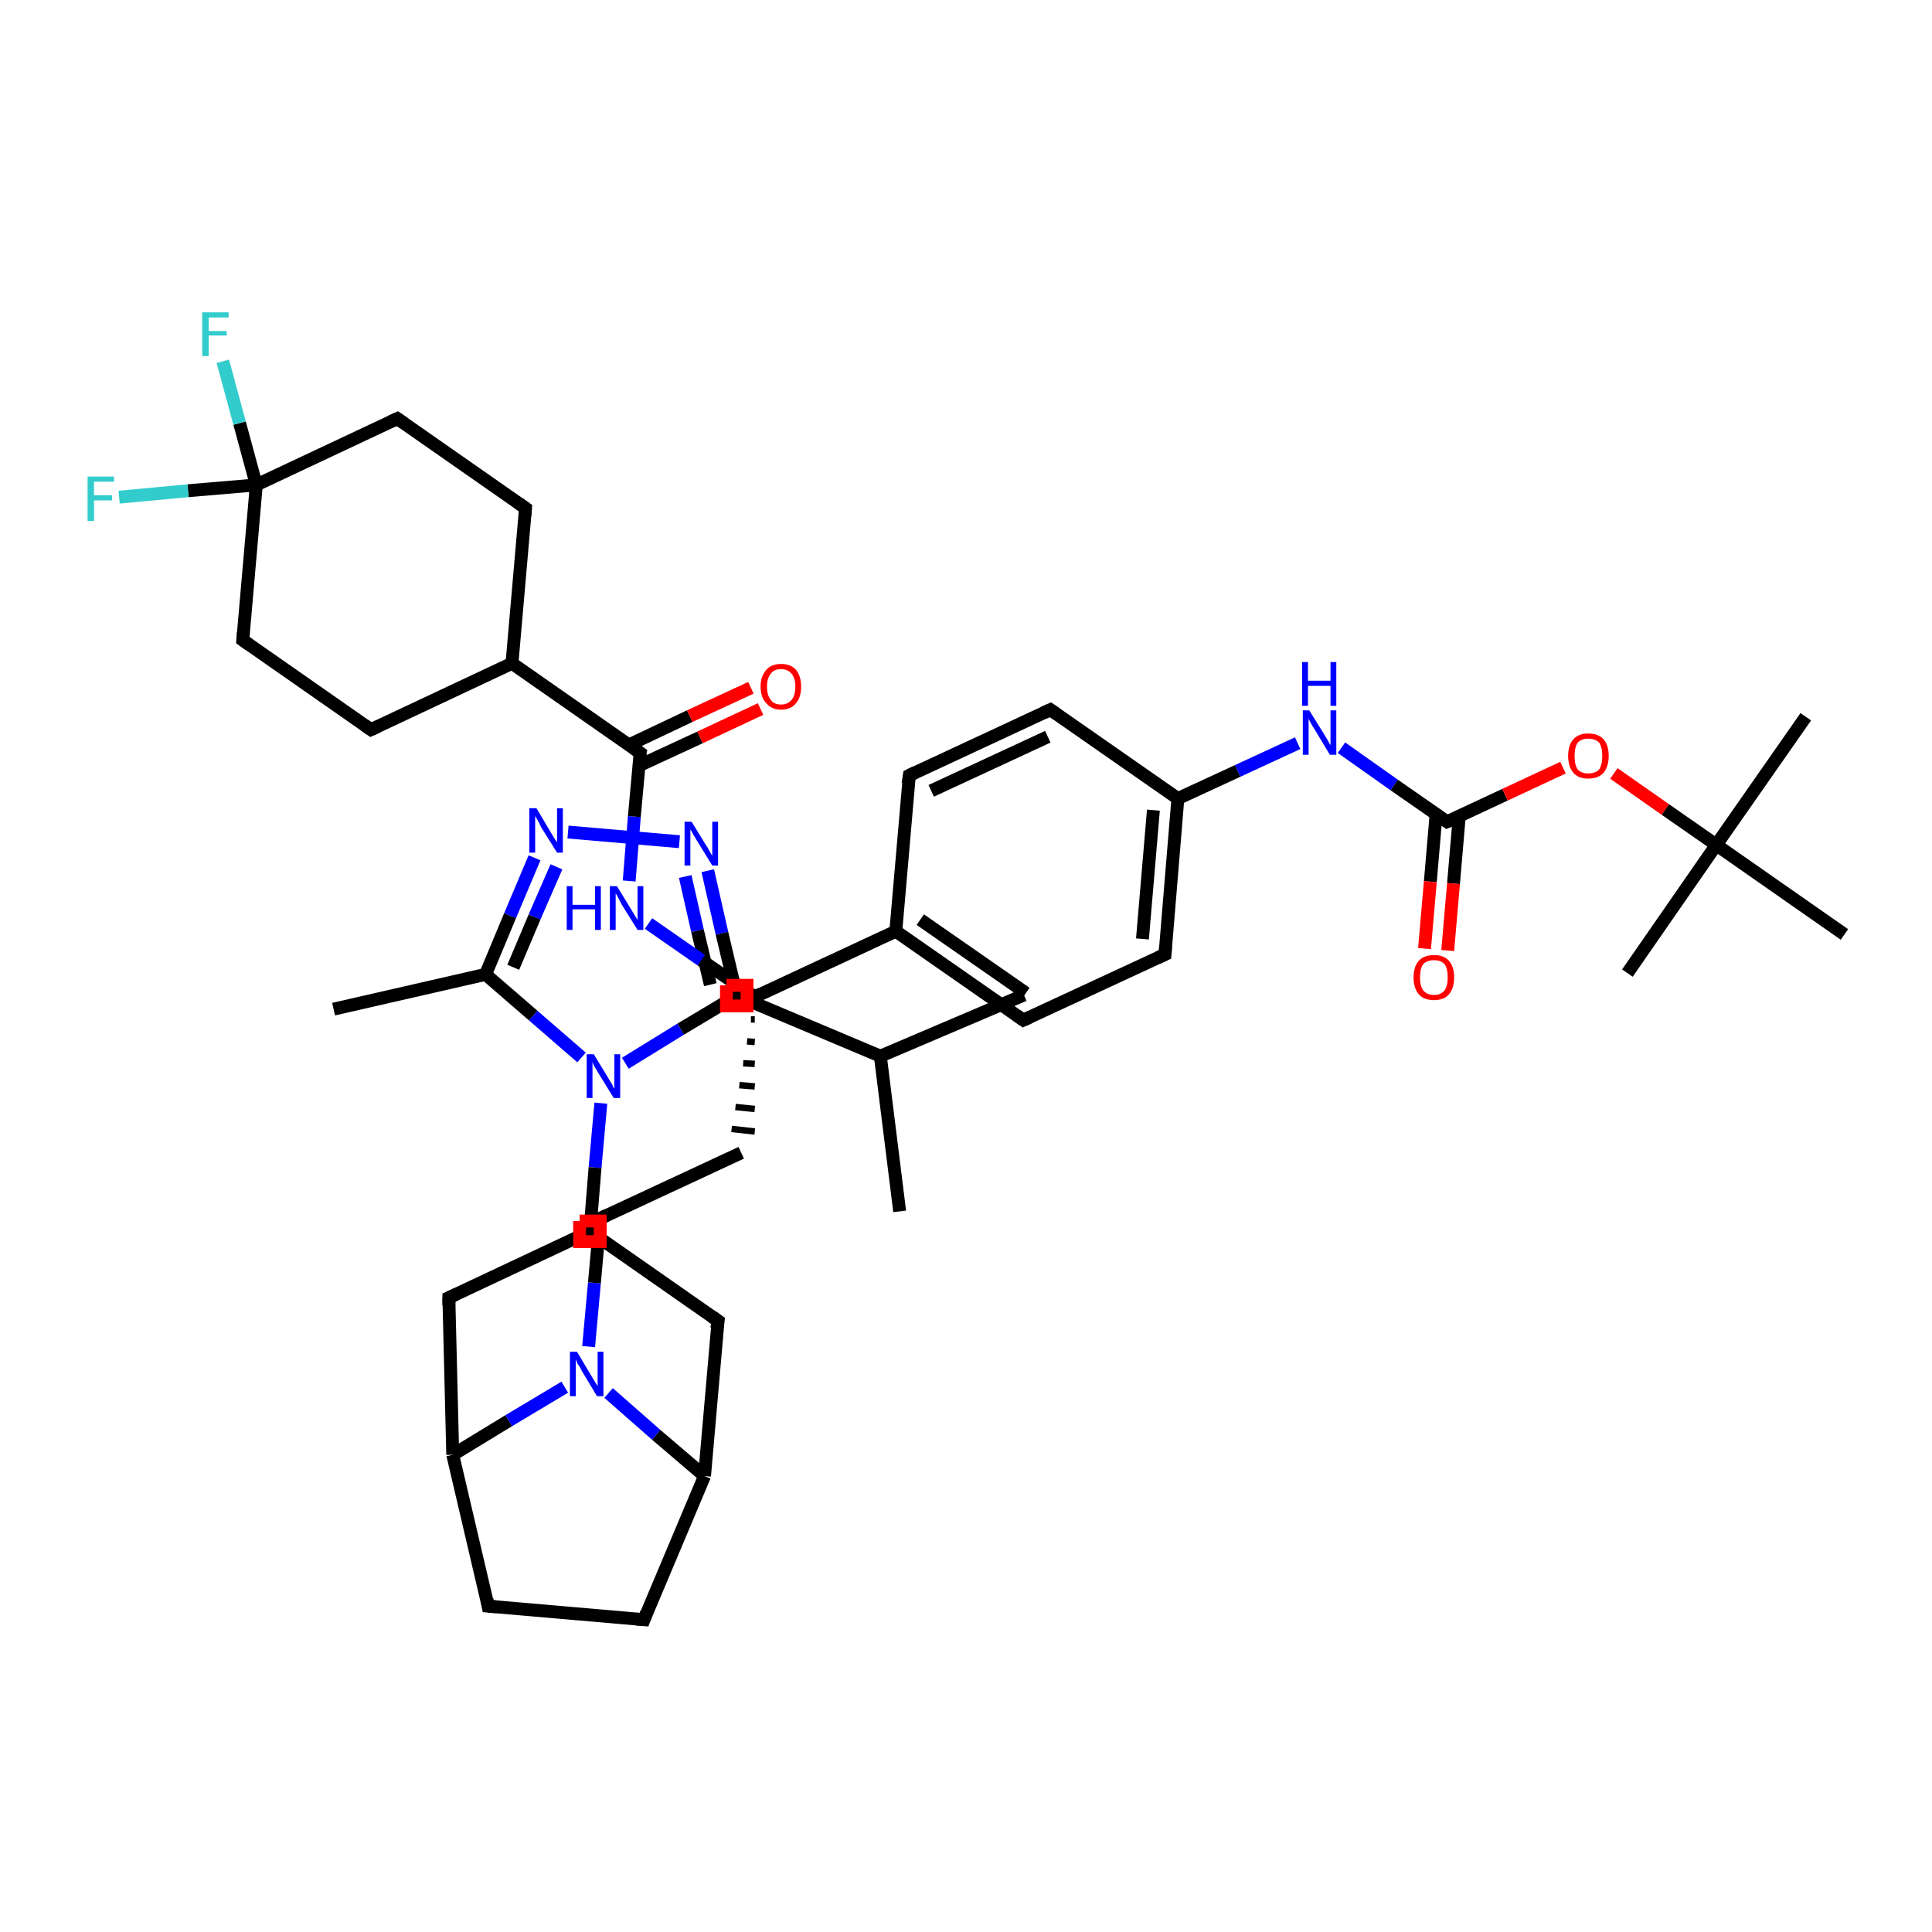 <?xml version='1.0' encoding='iso-8859-1'?>
<svg version='1.1' baseProfile='full'
              xmlns='http://www.w3.org/2000/svg'
                      xmlns:rdkit='http://www.rdkit.org/xml'
                      xmlns:xlink='http://www.w3.org/1999/xlink'
                  xml:space='preserve'
width='300px' height='300px' viewBox='0 0 300 300'>
<!-- END OF HEADER -->
<rect style='opacity:1.0;fill:#FFFFFF;stroke:none' width='300.0' height='300.0' x='0.0' y='0.0'> </rect>
<path class='bond-0 atom-0 atom-1' d='M 159.0,154.5 L 136.7,164.0' style='fill:none;fill-rule:evenodd;stroke:#000000;stroke-width:2.0px;stroke-linecap:butt;stroke-linejoin:miter;stroke-opacity:1' />
<path class='bond-1 atom-1 atom-2' d='M 136.7,164.0 L 139.7,188.1' style='fill:none;fill-rule:evenodd;stroke:#000000;stroke-width:2.0px;stroke-linecap:butt;stroke-linejoin:miter;stroke-opacity:1' />
<path class='bond-2 atom-1 atom-3' d='M 136.7,164.0 L 114.4,154.6' style='fill:none;fill-rule:evenodd;stroke:#000000;stroke-width:2.0px;stroke-linecap:butt;stroke-linejoin:miter;stroke-opacity:1' />
<path class='bond-3 atom-3 atom-4' d='M 114.4,154.6 L 112.1,144.9' style='fill:none;fill-rule:evenodd;stroke:#000000;stroke-width:2.0px;stroke-linecap:butt;stroke-linejoin:miter;stroke-opacity:1' />
<path class='bond-3 atom-3 atom-4' d='M 112.1,144.9 L 109.9,135.2' style='fill:none;fill-rule:evenodd;stroke:#0000FF;stroke-width:2.0px;stroke-linecap:butt;stroke-linejoin:miter;stroke-opacity:1' />
<path class='bond-3 atom-3 atom-4' d='M 110.3,152.9 L 108.3,144.5' style='fill:none;fill-rule:evenodd;stroke:#000000;stroke-width:2.0px;stroke-linecap:butt;stroke-linejoin:miter;stroke-opacity:1' />
<path class='bond-3 atom-3 atom-4' d='M 108.3,144.5 L 106.4,136.1' style='fill:none;fill-rule:evenodd;stroke:#0000FF;stroke-width:2.0px;stroke-linecap:butt;stroke-linejoin:miter;stroke-opacity:1' />
<path class='bond-4 atom-4 atom-5' d='M 105.5,130.7 L 88.2,129.2' style='fill:none;fill-rule:evenodd;stroke:#0000FF;stroke-width:2.0px;stroke-linecap:butt;stroke-linejoin:miter;stroke-opacity:1' />
<path class='bond-5 atom-5 atom-6' d='M 83.0,133.2 L 79.2,142.2' style='fill:none;fill-rule:evenodd;stroke:#0000FF;stroke-width:2.0px;stroke-linecap:butt;stroke-linejoin:miter;stroke-opacity:1' />
<path class='bond-5 atom-5 atom-6' d='M 79.2,142.2 L 75.4,151.3' style='fill:none;fill-rule:evenodd;stroke:#000000;stroke-width:2.0px;stroke-linecap:butt;stroke-linejoin:miter;stroke-opacity:1' />
<path class='bond-5 atom-5 atom-6' d='M 86.4,134.6 L 83.0,142.4' style='fill:none;fill-rule:evenodd;stroke:#0000FF;stroke-width:2.0px;stroke-linecap:butt;stroke-linejoin:miter;stroke-opacity:1' />
<path class='bond-5 atom-5 atom-6' d='M 83.0,142.4 L 79.7,150.2' style='fill:none;fill-rule:evenodd;stroke:#000000;stroke-width:2.0px;stroke-linecap:butt;stroke-linejoin:miter;stroke-opacity:1' />
<path class='bond-6 atom-6 atom-7' d='M 75.4,151.3 L 51.8,156.7' style='fill:none;fill-rule:evenodd;stroke:#000000;stroke-width:2.0px;stroke-linecap:butt;stroke-linejoin:miter;stroke-opacity:1' />
<path class='bond-7 atom-6 atom-8' d='M 75.4,151.3 L 82.8,157.7' style='fill:none;fill-rule:evenodd;stroke:#000000;stroke-width:2.0px;stroke-linecap:butt;stroke-linejoin:miter;stroke-opacity:1' />
<path class='bond-7 atom-6 atom-8' d='M 82.8,157.7 L 90.3,164.2' style='fill:none;fill-rule:evenodd;stroke:#0000FF;stroke-width:2.0px;stroke-linecap:butt;stroke-linejoin:miter;stroke-opacity:1' />
<path class='bond-8 atom-8 atom-9' d='M 93.3,171.3 L 92.4,181.3' style='fill:none;fill-rule:evenodd;stroke:#0000FF;stroke-width:2.0px;stroke-linecap:butt;stroke-linejoin:miter;stroke-opacity:1' />
<path class='bond-8 atom-8 atom-9' d='M 92.4,181.3 L 91.6,191.2' style='fill:none;fill-rule:evenodd;stroke:#000000;stroke-width:2.0px;stroke-linecap:butt;stroke-linejoin:miter;stroke-opacity:1' />
<path class='bond-9 atom-9 atom-10' d='M 91.6,191.2 L 111.5,205.1' style='fill:none;fill-rule:evenodd;stroke:#000000;stroke-width:2.0px;stroke-linecap:butt;stroke-linejoin:miter;stroke-opacity:1' />
<path class='bond-10 atom-10 atom-11' d='M 111.5,205.1 L 109.4,229.2' style='fill:none;fill-rule:evenodd;stroke:#000000;stroke-width:2.0px;stroke-linecap:butt;stroke-linejoin:miter;stroke-opacity:1' />
<path class='bond-11 atom-11 atom-12' d='M 109.4,229.2 L 100.0,251.5' style='fill:none;fill-rule:evenodd;stroke:#000000;stroke-width:2.0px;stroke-linecap:butt;stroke-linejoin:miter;stroke-opacity:1' />
<path class='bond-12 atom-12 atom-13' d='M 100.0,251.5 L 75.8,249.4' style='fill:none;fill-rule:evenodd;stroke:#000000;stroke-width:2.0px;stroke-linecap:butt;stroke-linejoin:miter;stroke-opacity:1' />
<path class='bond-13 atom-13 atom-14' d='M 75.8,249.4 L 70.3,225.9' style='fill:none;fill-rule:evenodd;stroke:#000000;stroke-width:2.0px;stroke-linecap:butt;stroke-linejoin:miter;stroke-opacity:1' />
<path class='bond-14 atom-14 atom-15' d='M 70.3,225.9 L 69.7,201.5' style='fill:none;fill-rule:evenodd;stroke:#000000;stroke-width:2.0px;stroke-linecap:butt;stroke-linejoin:miter;stroke-opacity:1' />
<path class='bond-15 atom-14 atom-16' d='M 70.3,225.9 L 79.0,220.6' style='fill:none;fill-rule:evenodd;stroke:#000000;stroke-width:2.0px;stroke-linecap:butt;stroke-linejoin:miter;stroke-opacity:1' />
<path class='bond-15 atom-14 atom-16' d='M 79.0,220.6 L 87.7,215.4' style='fill:none;fill-rule:evenodd;stroke:#0000FF;stroke-width:2.0px;stroke-linecap:butt;stroke-linejoin:miter;stroke-opacity:1' />
<path class='bond-16 atom-16 atom-17' d='M 91.4,209.1 L 92.3,199.2' style='fill:none;fill-rule:evenodd;stroke:#0000FF;stroke-width:2.0px;stroke-linecap:butt;stroke-linejoin:miter;stroke-opacity:1' />
<path class='bond-16 atom-16 atom-17' d='M 92.3,199.2 L 93.2,189.2' style='fill:none;fill-rule:evenodd;stroke:#000000;stroke-width:2.0px;stroke-linecap:butt;stroke-linejoin:miter;stroke-opacity:1' />
<path class='bond-17 atom-17 atom-18' d='M 93.2,189.2 L 115.1,179.0' style='fill:none;fill-rule:evenodd;stroke:#000000;stroke-width:2.0px;stroke-linecap:butt;stroke-linejoin:miter;stroke-opacity:1' />
<path class='bond-18 atom-19 atom-18' d='M 116.6,158.3 L 117.2,158.3' style='fill:none;fill-rule:evenodd;stroke:#000000;stroke-width:1.0px;stroke-linecap:butt;stroke-linejoin:miter;stroke-opacity:1' />
<path class='bond-18 atom-19 atom-18' d='M 116.0,161.7 L 117.2,161.8' style='fill:none;fill-rule:evenodd;stroke:#000000;stroke-width:1.0px;stroke-linecap:butt;stroke-linejoin:miter;stroke-opacity:1' />
<path class='bond-18 atom-19 atom-18' d='M 115.4,165.1 L 117.2,165.2' style='fill:none;fill-rule:evenodd;stroke:#000000;stroke-width:1.0px;stroke-linecap:butt;stroke-linejoin:miter;stroke-opacity:1' />
<path class='bond-18 atom-19 atom-18' d='M 114.8,168.5 L 117.2,168.7' style='fill:none;fill-rule:evenodd;stroke:#000000;stroke-width:1.0px;stroke-linecap:butt;stroke-linejoin:miter;stroke-opacity:1' />
<path class='bond-18 atom-19 atom-18' d='M 114.2,171.9 L 117.2,172.2' style='fill:none;fill-rule:evenodd;stroke:#000000;stroke-width:1.0px;stroke-linecap:butt;stroke-linejoin:miter;stroke-opacity:1' />
<path class='bond-18 atom-19 atom-18' d='M 113.6,175.3 L 117.2,175.7' style='fill:none;fill-rule:evenodd;stroke:#000000;stroke-width:1.0px;stroke-linecap:butt;stroke-linejoin:miter;stroke-opacity:1' />
<path class='bond-19 atom-19 atom-20' d='M 117.2,154.8 L 108.9,149.1' style='fill:none;fill-rule:evenodd;stroke:#000000;stroke-width:2.0px;stroke-linecap:butt;stroke-linejoin:miter;stroke-opacity:1' />
<path class='bond-19 atom-19 atom-20' d='M 108.9,149.1 L 100.7,143.4' style='fill:none;fill-rule:evenodd;stroke:#0000FF;stroke-width:2.0px;stroke-linecap:butt;stroke-linejoin:miter;stroke-opacity:1' />
<path class='bond-20 atom-20 atom-21' d='M 97.7,136.8 L 98.5,126.8' style='fill:none;fill-rule:evenodd;stroke:#0000FF;stroke-width:2.0px;stroke-linecap:butt;stroke-linejoin:miter;stroke-opacity:1' />
<path class='bond-20 atom-20 atom-21' d='M 98.5,126.8 L 99.4,116.9' style='fill:none;fill-rule:evenodd;stroke:#000000;stroke-width:2.0px;stroke-linecap:butt;stroke-linejoin:miter;stroke-opacity:1' />
<path class='bond-21 atom-21 atom-22' d='M 99.2,118.9 L 108.7,114.5' style='fill:none;fill-rule:evenodd;stroke:#000000;stroke-width:2.0px;stroke-linecap:butt;stroke-linejoin:miter;stroke-opacity:1' />
<path class='bond-21 atom-21 atom-22' d='M 108.7,114.5 L 118.1,110.1' style='fill:none;fill-rule:evenodd;stroke:#FF0000;stroke-width:2.0px;stroke-linecap:butt;stroke-linejoin:miter;stroke-opacity:1' />
<path class='bond-21 atom-21 atom-22' d='M 97.6,115.7 L 107.1,111.2' style='fill:none;fill-rule:evenodd;stroke:#000000;stroke-width:2.0px;stroke-linecap:butt;stroke-linejoin:miter;stroke-opacity:1' />
<path class='bond-21 atom-21 atom-22' d='M 107.1,111.2 L 116.6,106.8' style='fill:none;fill-rule:evenodd;stroke:#FF0000;stroke-width:2.0px;stroke-linecap:butt;stroke-linejoin:miter;stroke-opacity:1' />
<path class='bond-22 atom-21 atom-23' d='M 99.4,116.9 L 79.5,103.0' style='fill:none;fill-rule:evenodd;stroke:#000000;stroke-width:2.0px;stroke-linecap:butt;stroke-linejoin:miter;stroke-opacity:1' />
<path class='bond-23 atom-23 atom-24' d='M 79.5,103.0 L 81.6,78.9' style='fill:none;fill-rule:evenodd;stroke:#000000;stroke-width:2.0px;stroke-linecap:butt;stroke-linejoin:miter;stroke-opacity:1' />
<path class='bond-24 atom-24 atom-25' d='M 81.6,78.9 L 61.7,65.0' style='fill:none;fill-rule:evenodd;stroke:#000000;stroke-width:2.0px;stroke-linecap:butt;stroke-linejoin:miter;stroke-opacity:1' />
<path class='bond-25 atom-25 atom-26' d='M 61.7,65.0 L 39.8,75.3' style='fill:none;fill-rule:evenodd;stroke:#000000;stroke-width:2.0px;stroke-linecap:butt;stroke-linejoin:miter;stroke-opacity:1' />
<path class='bond-26 atom-26 atom-27' d='M 39.8,75.3 L 29.2,76.2' style='fill:none;fill-rule:evenodd;stroke:#000000;stroke-width:2.0px;stroke-linecap:butt;stroke-linejoin:miter;stroke-opacity:1' />
<path class='bond-26 atom-26 atom-27' d='M 29.2,76.2 L 18.5,77.2' style='fill:none;fill-rule:evenodd;stroke:#33CCCC;stroke-width:2.0px;stroke-linecap:butt;stroke-linejoin:miter;stroke-opacity:1' />
<path class='bond-27 atom-26 atom-28' d='M 39.8,75.3 L 37.2,65.7' style='fill:none;fill-rule:evenodd;stroke:#000000;stroke-width:2.0px;stroke-linecap:butt;stroke-linejoin:miter;stroke-opacity:1' />
<path class='bond-27 atom-26 atom-28' d='M 37.2,65.7 L 34.6,56.1' style='fill:none;fill-rule:evenodd;stroke:#33CCCC;stroke-width:2.0px;stroke-linecap:butt;stroke-linejoin:miter;stroke-opacity:1' />
<path class='bond-28 atom-26 atom-29' d='M 39.8,75.3 L 37.7,99.4' style='fill:none;fill-rule:evenodd;stroke:#000000;stroke-width:2.0px;stroke-linecap:butt;stroke-linejoin:miter;stroke-opacity:1' />
<path class='bond-29 atom-29 atom-30' d='M 37.7,99.4 L 57.6,113.3' style='fill:none;fill-rule:evenodd;stroke:#000000;stroke-width:2.0px;stroke-linecap:butt;stroke-linejoin:miter;stroke-opacity:1' />
<path class='bond-30 atom-19 atom-31' d='M 117.2,154.8 L 139.1,144.6' style='fill:none;fill-rule:evenodd;stroke:#000000;stroke-width:2.0px;stroke-linecap:butt;stroke-linejoin:miter;stroke-opacity:1' />
<path class='bond-31 atom-31 atom-32' d='M 139.1,144.6 L 158.9,158.4' style='fill:none;fill-rule:evenodd;stroke:#000000;stroke-width:2.0px;stroke-linecap:butt;stroke-linejoin:miter;stroke-opacity:1' />
<path class='bond-31 atom-31 atom-32' d='M 142.9,142.8 L 159.3,154.2' style='fill:none;fill-rule:evenodd;stroke:#000000;stroke-width:2.0px;stroke-linecap:butt;stroke-linejoin:miter;stroke-opacity:1' />
<path class='bond-32 atom-32 atom-33' d='M 158.9,158.4 L 180.9,148.2' style='fill:none;fill-rule:evenodd;stroke:#000000;stroke-width:2.0px;stroke-linecap:butt;stroke-linejoin:miter;stroke-opacity:1' />
<path class='bond-33 atom-33 atom-34' d='M 180.9,148.2 L 182.9,124.0' style='fill:none;fill-rule:evenodd;stroke:#000000;stroke-width:2.0px;stroke-linecap:butt;stroke-linejoin:miter;stroke-opacity:1' />
<path class='bond-33 atom-33 atom-34' d='M 177.4,145.8 L 179.1,125.8' style='fill:none;fill-rule:evenodd;stroke:#000000;stroke-width:2.0px;stroke-linecap:butt;stroke-linejoin:miter;stroke-opacity:1' />
<path class='bond-34 atom-34 atom-35' d='M 182.9,124.0 L 192.2,119.7' style='fill:none;fill-rule:evenodd;stroke:#000000;stroke-width:2.0px;stroke-linecap:butt;stroke-linejoin:miter;stroke-opacity:1' />
<path class='bond-34 atom-34 atom-35' d='M 192.2,119.7 L 201.5,115.4' style='fill:none;fill-rule:evenodd;stroke:#0000FF;stroke-width:2.0px;stroke-linecap:butt;stroke-linejoin:miter;stroke-opacity:1' />
<path class='bond-35 atom-35 atom-36' d='M 208.3,116.1 L 216.5,121.9' style='fill:none;fill-rule:evenodd;stroke:#0000FF;stroke-width:2.0px;stroke-linecap:butt;stroke-linejoin:miter;stroke-opacity:1' />
<path class='bond-35 atom-35 atom-36' d='M 216.5,121.9 L 224.7,127.6' style='fill:none;fill-rule:evenodd;stroke:#000000;stroke-width:2.0px;stroke-linecap:butt;stroke-linejoin:miter;stroke-opacity:1' />
<path class='bond-36 atom-36 atom-37' d='M 223.0,126.4 L 222.1,136.9' style='fill:none;fill-rule:evenodd;stroke:#000000;stroke-width:2.0px;stroke-linecap:butt;stroke-linejoin:miter;stroke-opacity:1' />
<path class='bond-36 atom-36 atom-37' d='M 222.1,136.9 L 221.2,147.3' style='fill:none;fill-rule:evenodd;stroke:#FF0000;stroke-width:2.0px;stroke-linecap:butt;stroke-linejoin:miter;stroke-opacity:1' />
<path class='bond-36 atom-36 atom-37' d='M 226.6,126.7 L 225.7,137.2' style='fill:none;fill-rule:evenodd;stroke:#000000;stroke-width:2.0px;stroke-linecap:butt;stroke-linejoin:miter;stroke-opacity:1' />
<path class='bond-36 atom-36 atom-37' d='M 225.7,137.2 L 224.8,147.6' style='fill:none;fill-rule:evenodd;stroke:#FF0000;stroke-width:2.0px;stroke-linecap:butt;stroke-linejoin:miter;stroke-opacity:1' />
<path class='bond-37 atom-36 atom-38' d='M 224.7,127.6 L 233.7,123.4' style='fill:none;fill-rule:evenodd;stroke:#000000;stroke-width:2.0px;stroke-linecap:butt;stroke-linejoin:miter;stroke-opacity:1' />
<path class='bond-37 atom-36 atom-38' d='M 233.7,123.4 L 242.7,119.2' style='fill:none;fill-rule:evenodd;stroke:#FF0000;stroke-width:2.0px;stroke-linecap:butt;stroke-linejoin:miter;stroke-opacity:1' />
<path class='bond-38 atom-38 atom-39' d='M 250.6,120.1 L 258.6,125.7' style='fill:none;fill-rule:evenodd;stroke:#FF0000;stroke-width:2.0px;stroke-linecap:butt;stroke-linejoin:miter;stroke-opacity:1' />
<path class='bond-38 atom-38 atom-39' d='M 258.6,125.7 L 266.5,131.2' style='fill:none;fill-rule:evenodd;stroke:#000000;stroke-width:2.0px;stroke-linecap:butt;stroke-linejoin:miter;stroke-opacity:1' />
<path class='bond-39 atom-39 atom-40' d='M 266.5,131.2 L 280.4,111.3' style='fill:none;fill-rule:evenodd;stroke:#000000;stroke-width:2.0px;stroke-linecap:butt;stroke-linejoin:miter;stroke-opacity:1' />
<path class='bond-40 atom-39 atom-41' d='M 266.5,131.2 L 252.7,151.1' style='fill:none;fill-rule:evenodd;stroke:#000000;stroke-width:2.0px;stroke-linecap:butt;stroke-linejoin:miter;stroke-opacity:1' />
<path class='bond-41 atom-39 atom-42' d='M 266.5,131.2 L 286.4,145.1' style='fill:none;fill-rule:evenodd;stroke:#000000;stroke-width:2.0px;stroke-linecap:butt;stroke-linejoin:miter;stroke-opacity:1' />
<path class='bond-42 atom-34 atom-43' d='M 182.9,124.0 L 163.1,110.2' style='fill:none;fill-rule:evenodd;stroke:#000000;stroke-width:2.0px;stroke-linecap:butt;stroke-linejoin:miter;stroke-opacity:1' />
<path class='bond-43 atom-43 atom-44' d='M 163.1,110.2 L 141.2,120.4' style='fill:none;fill-rule:evenodd;stroke:#000000;stroke-width:2.0px;stroke-linecap:butt;stroke-linejoin:miter;stroke-opacity:1' />
<path class='bond-43 atom-43 atom-44' d='M 162.7,114.4 L 144.6,122.8' style='fill:none;fill-rule:evenodd;stroke:#000000;stroke-width:2.0px;stroke-linecap:butt;stroke-linejoin:miter;stroke-opacity:1' />
<path class='bond-44 atom-8 atom-3' d='M 97.1,165.1 L 105.7,159.8' style='fill:none;fill-rule:evenodd;stroke:#0000FF;stroke-width:2.0px;stroke-linecap:butt;stroke-linejoin:miter;stroke-opacity:1' />
<path class='bond-44 atom-8 atom-3' d='M 105.7,159.8 L 114.4,154.6' style='fill:none;fill-rule:evenodd;stroke:#000000;stroke-width:2.0px;stroke-linecap:butt;stroke-linejoin:miter;stroke-opacity:1' />
<path class='bond-45 atom-15 atom-9' d='M 69.7,201.5 L 91.6,191.2' style='fill:none;fill-rule:evenodd;stroke:#000000;stroke-width:2.0px;stroke-linecap:butt;stroke-linejoin:miter;stroke-opacity:1' />
<path class='bond-46 atom-30 atom-23' d='M 57.6,113.3 L 79.5,103.0' style='fill:none;fill-rule:evenodd;stroke:#000000;stroke-width:2.0px;stroke-linecap:butt;stroke-linejoin:miter;stroke-opacity:1' />
<path class='bond-47 atom-44 atom-31' d='M 141.2,120.4 L 139.1,144.6' style='fill:none;fill-rule:evenodd;stroke:#000000;stroke-width:2.0px;stroke-linecap:butt;stroke-linejoin:miter;stroke-opacity:1' />
<path class='bond-48 atom-16 atom-11' d='M 94.5,216.3 L 101.9,222.8' style='fill:none;fill-rule:evenodd;stroke:#0000FF;stroke-width:2.0px;stroke-linecap:butt;stroke-linejoin:miter;stroke-opacity:1' />
<path class='bond-48 atom-16 atom-11' d='M 101.9,222.8 L 109.4,229.2' style='fill:none;fill-rule:evenodd;stroke:#000000;stroke-width:2.0px;stroke-linecap:butt;stroke-linejoin:miter;stroke-opacity:1' />
<path d='M 110.5,204.4 L 111.5,205.1 L 111.3,206.3' style='fill:none;stroke:#000000;stroke-width:2.0px;stroke-linecap:butt;stroke-linejoin:miter;stroke-opacity:1;' />
<path d='M 100.4,250.4 L 100.0,251.5 L 98.8,251.4' style='fill:none;stroke:#000000;stroke-width:2.0px;stroke-linecap:butt;stroke-linejoin:miter;stroke-opacity:1;' />
<path d='M 77.0,249.5 L 75.8,249.4 L 75.6,248.3' style='fill:none;stroke:#000000;stroke-width:2.0px;stroke-linecap:butt;stroke-linejoin:miter;stroke-opacity:1;' />
<path d='M 69.7,202.7 L 69.7,201.5 L 70.8,201.0' style='fill:none;stroke:#000000;stroke-width:2.0px;stroke-linecap:butt;stroke-linejoin:miter;stroke-opacity:1;' />
<path d='M 93.1,189.7 L 93.2,189.2 L 94.2,188.7' style='fill:none;stroke:#000000;stroke-width:2.0px;stroke-linecap:butt;stroke-linejoin:miter;stroke-opacity:1;' />
<path d='M 116.7,154.6 L 117.2,154.8 L 118.2,154.3' style='fill:none;stroke:#000000;stroke-width:2.0px;stroke-linecap:butt;stroke-linejoin:miter;stroke-opacity:1;' />
<path d='M 99.3,117.4 L 99.4,116.9 L 98.4,116.2' style='fill:none;stroke:#000000;stroke-width:2.0px;stroke-linecap:butt;stroke-linejoin:miter;stroke-opacity:1;' />
<path d='M 81.5,80.1 L 81.6,78.9 L 80.6,78.2' style='fill:none;stroke:#000000;stroke-width:2.0px;stroke-linecap:butt;stroke-linejoin:miter;stroke-opacity:1;' />
<path d='M 62.7,65.7 L 61.7,65.0 L 60.6,65.5' style='fill:none;stroke:#000000;stroke-width:2.0px;stroke-linecap:butt;stroke-linejoin:miter;stroke-opacity:1;' />
<path d='M 37.8,98.2 L 37.7,99.4 L 38.7,100.1' style='fill:none;stroke:#000000;stroke-width:2.0px;stroke-linecap:butt;stroke-linejoin:miter;stroke-opacity:1;' />
<path d='M 56.6,112.6 L 57.6,113.3 L 58.7,112.8' style='fill:none;stroke:#000000;stroke-width:2.0px;stroke-linecap:butt;stroke-linejoin:miter;stroke-opacity:1;' />
<path d='M 157.9,157.7 L 158.9,158.4 L 160.0,157.9' style='fill:none;stroke:#000000;stroke-width:2.0px;stroke-linecap:butt;stroke-linejoin:miter;stroke-opacity:1;' />
<path d='M 179.8,148.7 L 180.9,148.2 L 181.0,146.9' style='fill:none;stroke:#000000;stroke-width:2.0px;stroke-linecap:butt;stroke-linejoin:miter;stroke-opacity:1;' />
<path d='M 224.3,127.3 L 224.7,127.6 L 225.2,127.4' style='fill:none;stroke:#000000;stroke-width:2.0px;stroke-linecap:butt;stroke-linejoin:miter;stroke-opacity:1;' />
<path d='M 164.1,110.9 L 163.1,110.2 L 162.0,110.7' style='fill:none;stroke:#000000;stroke-width:2.0px;stroke-linecap:butt;stroke-linejoin:miter;stroke-opacity:1;' />
<path d='M 142.2,119.9 L 141.2,120.4 L 141.0,121.7' style='fill:none;stroke:#000000;stroke-width:2.0px;stroke-linecap:butt;stroke-linejoin:miter;stroke-opacity:1;' />
<path class='atom-4' d='M 107.4 127.6
L 109.6 131.2
Q 109.9 131.6, 110.2 132.2
Q 110.6 132.9, 110.6 132.9
L 110.6 127.6
L 111.5 127.6
L 111.5 134.4
L 110.6 134.4
L 108.2 130.5
Q 107.9 130.0, 107.6 129.5
Q 107.3 128.9, 107.2 128.8
L 107.2 134.4
L 106.3 134.4
L 106.3 127.6
L 107.4 127.6
' fill='#0000FF'/>
<path class='atom-5' d='M 83.3 125.5
L 85.5 129.2
Q 85.7 129.5, 86.1 130.2
Q 86.5 130.8, 86.5 130.8
L 86.5 125.5
L 87.4 125.5
L 87.4 132.4
L 86.5 132.4
L 84.0 128.4
Q 83.8 127.9, 83.5 127.4
Q 83.2 126.9, 83.1 126.7
L 83.1 132.4
L 82.2 132.4
L 82.2 125.5
L 83.3 125.5
' fill='#0000FF'/>
<path class='atom-8' d='M 92.2 163.7
L 94.4 167.3
Q 94.6 167.7, 95.0 168.3
Q 95.3 169.0, 95.4 169.0
L 95.4 163.7
L 96.3 163.7
L 96.3 170.5
L 95.3 170.5
L 92.9 166.6
Q 92.6 166.1, 92.3 165.6
Q 92.0 165.0, 92.0 164.9
L 92.0 170.5
L 91.1 170.5
L 91.1 163.7
L 92.2 163.7
' fill='#0000FF'/>
<path class='atom-16' d='M 89.6 209.9
L 91.8 213.6
Q 92.0 213.9, 92.4 214.6
Q 92.8 215.2, 92.8 215.3
L 92.8 209.9
L 93.7 209.9
L 93.7 216.8
L 92.7 216.8
L 90.3 212.8
Q 90.1 212.3, 89.7 211.8
Q 89.5 211.3, 89.4 211.1
L 89.4 216.8
L 88.5 216.8
L 88.5 209.9
L 89.6 209.9
' fill='#0000FF'/>
<path class='atom-20' d='M 88.0 137.6
L 88.9 137.6
L 88.9 140.5
L 92.4 140.5
L 92.4 137.6
L 93.3 137.6
L 93.3 144.4
L 92.4 144.4
L 92.4 141.2
L 88.9 141.2
L 88.9 144.4
L 88.0 144.4
L 88.0 137.6
' fill='#0000FF'/>
<path class='atom-20' d='M 95.8 137.6
L 98.0 141.2
Q 98.2 141.5, 98.6 142.2
Q 99.0 142.8, 99.0 142.9
L 99.0 137.6
L 99.9 137.6
L 99.9 144.4
L 99.0 144.4
L 96.5 140.4
Q 96.3 140.0, 96.0 139.4
Q 95.7 138.9, 95.6 138.7
L 95.6 144.4
L 94.7 144.4
L 94.7 137.6
L 95.8 137.6
' fill='#0000FF'/>
<path class='atom-22' d='M 118.1 106.6
Q 118.1 105.0, 119.0 104.0
Q 119.8 103.1, 121.3 103.1
Q 122.8 103.1, 123.6 104.0
Q 124.4 105.0, 124.4 106.6
Q 124.4 108.3, 123.6 109.2
Q 122.8 110.2, 121.3 110.2
Q 119.8 110.2, 119.0 109.2
Q 118.1 108.3, 118.1 106.6
M 121.3 109.4
Q 122.3 109.4, 122.9 108.7
Q 123.5 108.0, 123.5 106.6
Q 123.5 105.3, 122.9 104.6
Q 122.3 103.9, 121.3 103.9
Q 120.2 103.9, 119.7 104.6
Q 119.1 105.3, 119.1 106.6
Q 119.1 108.0, 119.7 108.7
Q 120.2 109.4, 121.3 109.4
' fill='#FF0000'/>
<path class='atom-27' d='M 13.6 74.0
L 17.7 74.0
L 17.7 74.8
L 14.6 74.8
L 14.6 76.9
L 17.4 76.9
L 17.4 77.7
L 14.6 77.7
L 14.6 80.9
L 13.6 80.9
L 13.6 74.0
' fill='#33CCCC'/>
<path class='atom-28' d='M 31.4 48.5
L 35.5 48.5
L 35.5 49.3
L 32.4 49.3
L 32.4 51.4
L 35.2 51.4
L 35.2 52.1
L 32.4 52.1
L 32.4 55.3
L 31.4 55.3
L 31.4 48.5
' fill='#33CCCC'/>
<path class='atom-35' d='M 203.3 110.3
L 205.6 114.0
Q 205.8 114.3, 206.2 115.0
Q 206.5 115.6, 206.6 115.7
L 206.6 110.3
L 207.5 110.3
L 207.5 117.2
L 206.5 117.2
L 204.1 113.2
Q 203.8 112.8, 203.5 112.2
Q 203.2 111.7, 203.2 111.5
L 203.2 117.2
L 202.3 117.2
L 202.3 110.3
L 203.3 110.3
' fill='#0000FF'/>
<path class='atom-35' d='M 202.2 102.8
L 203.1 102.8
L 203.1 105.7
L 206.6 105.7
L 206.6 102.8
L 207.5 102.8
L 207.5 109.6
L 206.6 109.6
L 206.6 106.5
L 203.1 106.5
L 203.1 109.6
L 202.2 109.6
L 202.2 102.8
' fill='#0000FF'/>
<path class='atom-37' d='M 219.5 151.8
Q 219.5 150.1, 220.3 149.2
Q 221.1 148.3, 222.7 148.3
Q 224.2 148.3, 225.0 149.2
Q 225.8 150.1, 225.8 151.8
Q 225.8 153.4, 225.0 154.4
Q 224.2 155.3, 222.7 155.3
Q 221.1 155.3, 220.3 154.4
Q 219.5 153.4, 219.5 151.8
M 222.7 154.5
Q 223.7 154.5, 224.3 153.8
Q 224.8 153.1, 224.8 151.8
Q 224.8 150.4, 224.3 149.7
Q 223.7 149.1, 222.7 149.1
Q 221.6 149.1, 221.0 149.7
Q 220.5 150.4, 220.5 151.8
Q 220.5 153.1, 221.0 153.8
Q 221.6 154.5, 222.7 154.5
' fill='#FF0000'/>
<path class='atom-38' d='M 243.5 117.4
Q 243.5 115.7, 244.3 114.8
Q 245.1 113.9, 246.6 113.9
Q 248.2 113.9, 249.0 114.8
Q 249.8 115.7, 249.8 117.4
Q 249.8 119.0, 249.0 120.0
Q 248.2 120.9, 246.6 120.9
Q 245.1 120.9, 244.3 120.0
Q 243.5 119.0, 243.5 117.4
M 246.6 120.1
Q 247.7 120.1, 248.3 119.5
Q 248.8 118.7, 248.8 117.4
Q 248.8 116.0, 248.3 115.3
Q 247.7 114.7, 246.6 114.7
Q 245.6 114.7, 245.0 115.3
Q 244.5 116.0, 244.5 117.4
Q 244.5 118.8, 245.0 119.5
Q 245.6 120.1, 246.6 120.1
' fill='#FF0000'/>
<path class='atom-3' d='M 112.8,153.0 L 112.8,156.2 L 116.0,156.2 L 116.0,153.0 L 112.8,153.0' style='fill:none;stroke:#FF0000;stroke-width:2.0px;stroke-linecap:butt;stroke-linejoin:miter;stroke-opacity:1;' />
<path class='atom-9' d='M 90.0,189.6 L 90.0,192.8 L 93.2,192.8 L 93.2,189.6 L 90.0,189.6' style='fill:none;stroke:#FF0000;stroke-width:2.0px;stroke-linecap:butt;stroke-linejoin:miter;stroke-opacity:1;' />
</svg>
